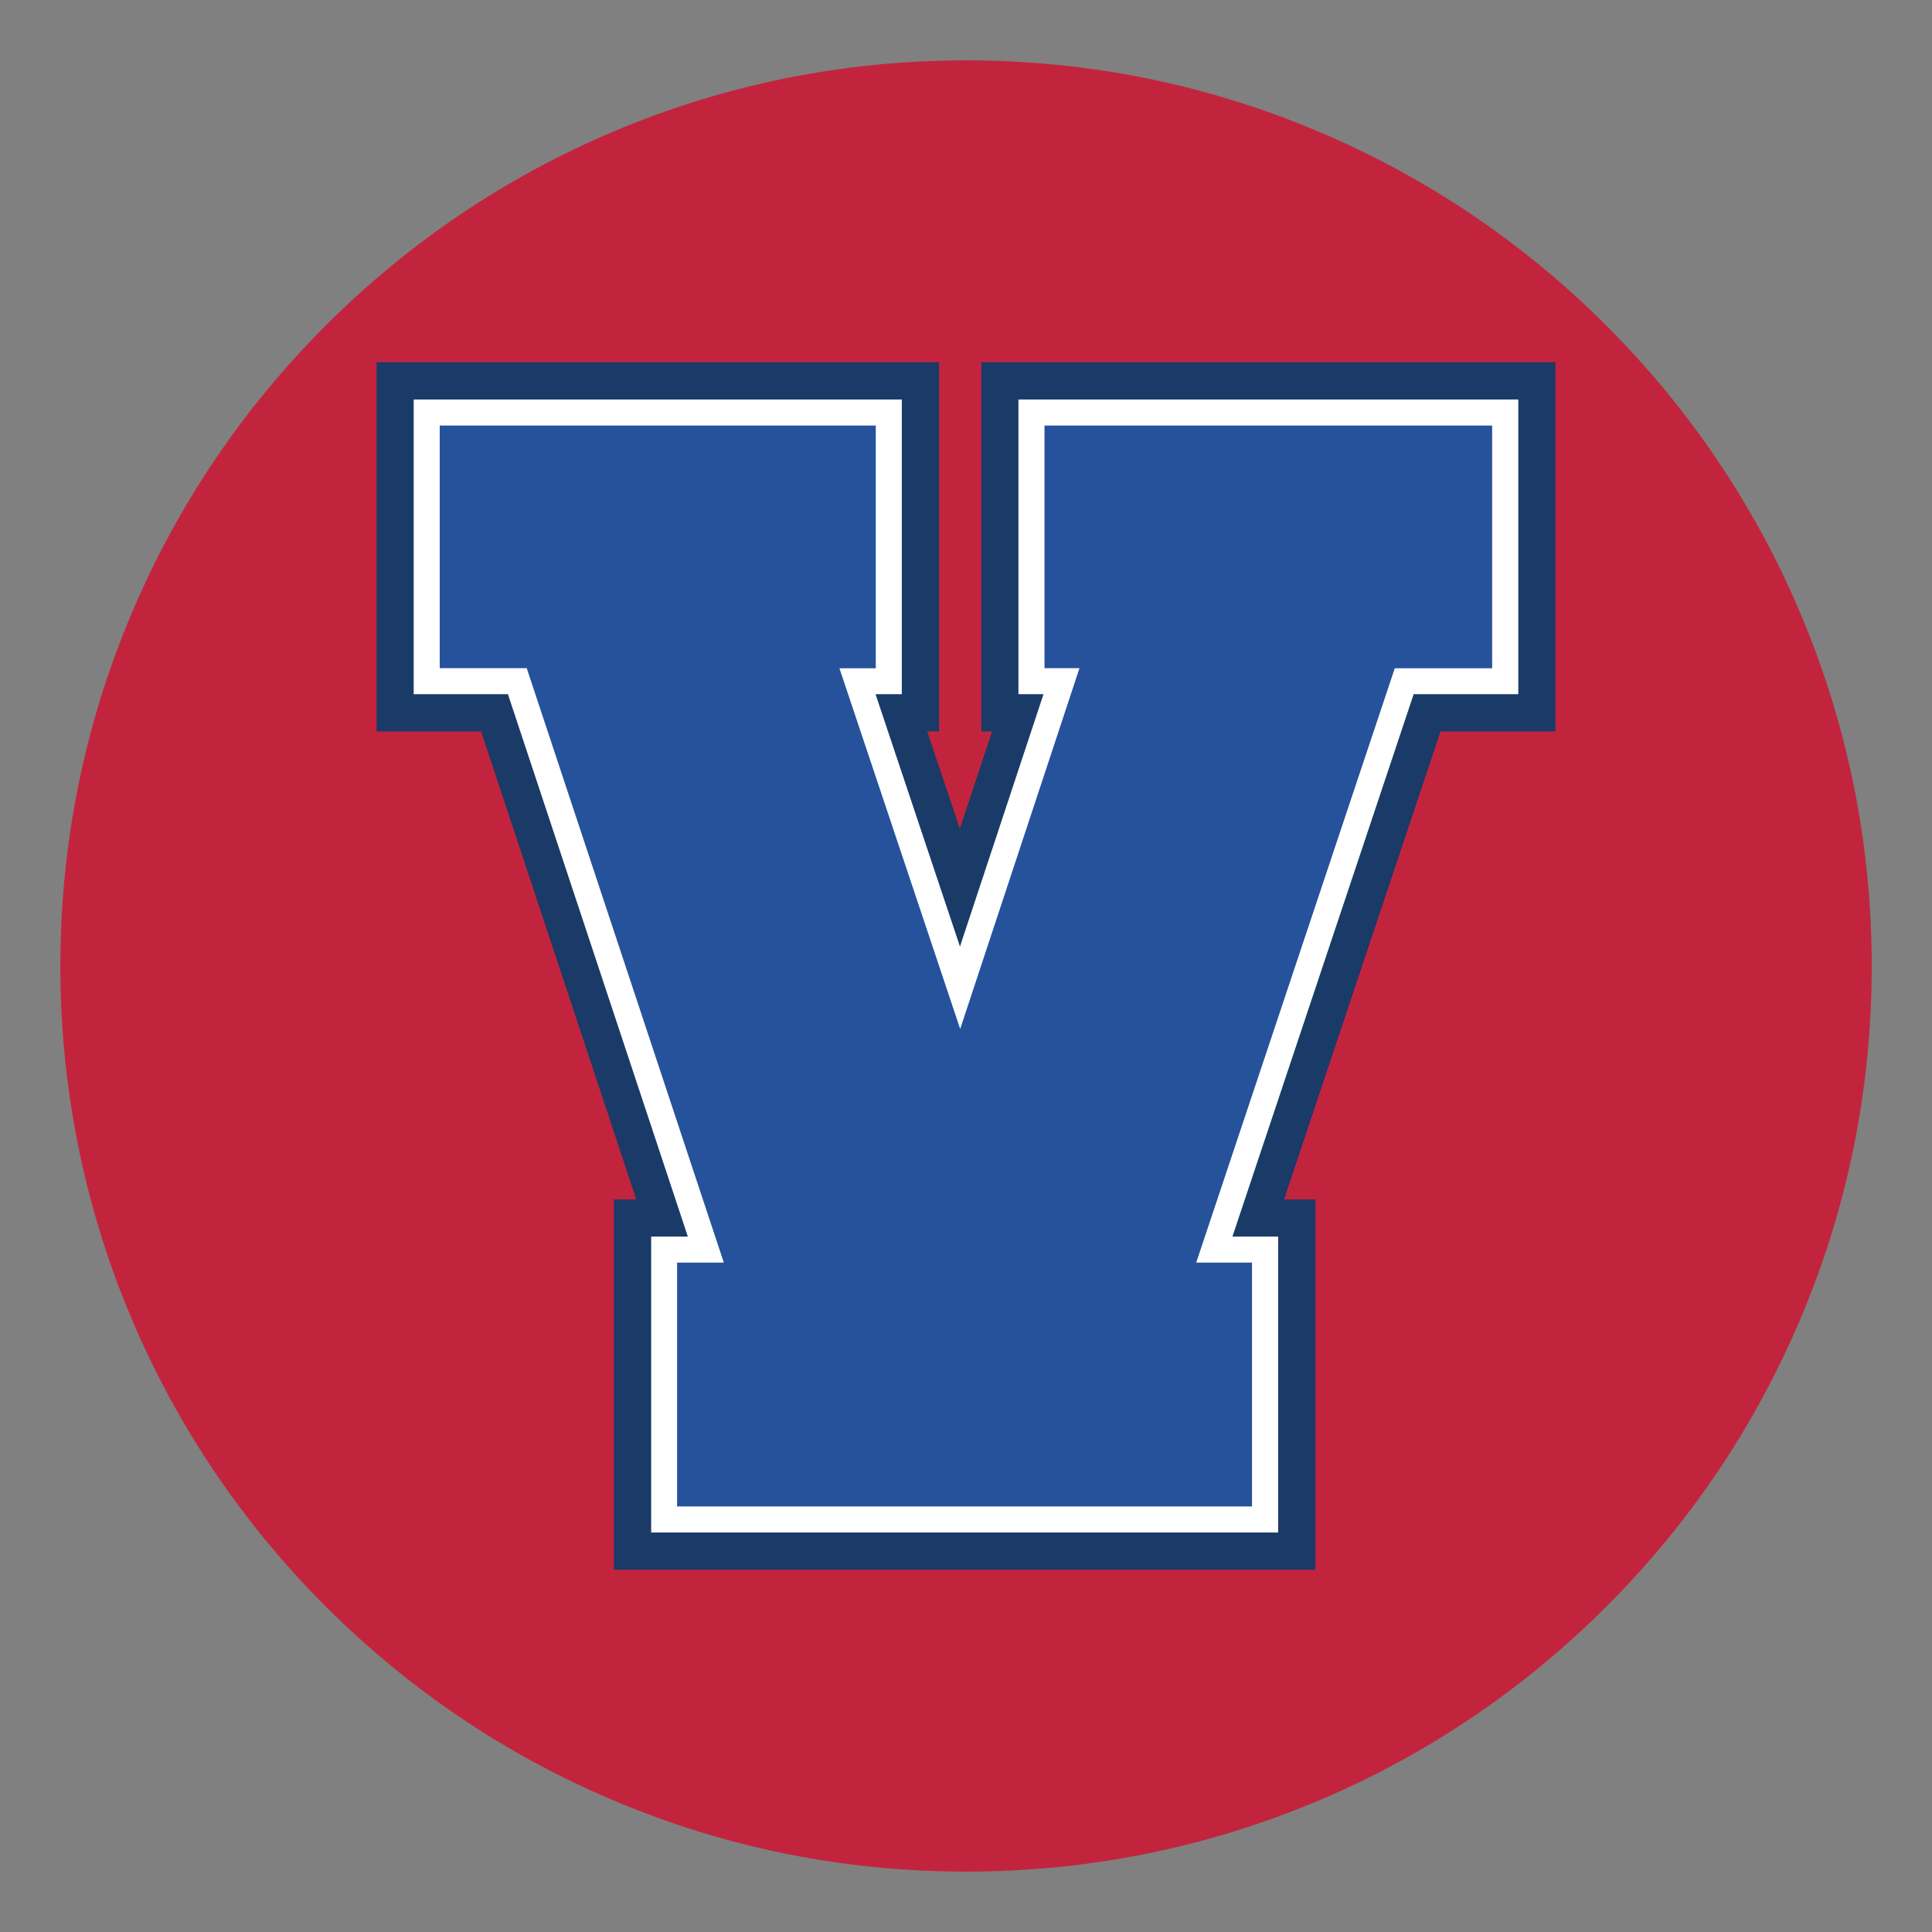 <?xml version="1.0" encoding="UTF-8"?>
<svg xmlns="http://www.w3.org/2000/svg" id="Layer_1" data-name="Layer 1" width="24in" height="24in" version="1.1" viewBox="0 0 1728 1728">
  <rect x="0" y="0" width="1728" height="1728" fill="#808080" stroke="none"/>
  <defs>
    <style>
      .cls-1 {
        fill: #26529c;
      }

      .cls-1, .cls-2, .cls-3, .cls-4 {
        stroke-width: 0px;
      }

      .cls-2 {
        fill: #1a3a68;
      }

      .cls-3 {
        fill: #fff;
      }

      .cls-4 {
        fill: #c3243d;
      }
    </style>
  </defs>
  <path class="cls-4" d="M1610.4,548.8c-40.8-96.5-99.2-183.1-173.6-257.5s-161-132.8-257.5-173.6c-99.9-42.3-206-63.7-315.3-63.7s-215.4,21.4-315.2,63.6c-96.5,40.8-183.1,99.2-257.5,173.6-74.4,74.4-132.8,161-173.6,257.5-42.3,99.9-63.7,206-63.7,315.3s21.4,215.4,63.6,315.2c40.8,96.5,99.2,183.1,173.6,257.5,74.4,74.4,161,132.8,257.5,173.6,99.9,42.3,206,63.7,315.3,63.7h0c109.3,0,215.4-21.4,315.3-63.5,96.5-40.8,183.1-99.2,257.5-173.6s132.8-161,173.6-257.5c42.3-99.9,63.7-205.9,63.7-315.3s-21.5-215.4-63.7-315.3h0Z"></path>
  <polygon class="cls-2" points="549.1 1404 549.1 1072.8 569.1 1072.8 430.3 654.2 336.8 654.2 336.8 324 839.9 324 839.9 654.2 829.3 654.2 858.5 741.2 887.3 654.2 877.7 654.2 877.7 324 1391.2 324 1391.2 654.2 1288.4 654.2 1148.5 1072.8 1176.5 1072.8 1176.5 1404 549.1 1404"></polygon>
  <polygon class="cls-3" points="582.4 1370.7 582.4 1106 615.2 1106 454.3 620.9 370 620.9 370 357.3 806.6 357.3 806.6 620.9 783.1 620.9 858.6 846.6 933.3 620.9 910.9 620.9 910.9 357.3 1358 357.3 1358 620.9 1264.4 620.9 1102.3 1106 1143.2 1106 1143.2 1370.7 582.4 1370.7"></polygon>
  <path class="cls-1" d="M934.2,597.6v-217h400.4v217.1h-87.1l-177.6,531.6h49.9v218.1h-514.2v-218.1h41.8l-176.3-531.7h-77.8v-217h390v217.1h-32.5l108,322.6,106.7-322.7h-31.3Z"></path>
</svg>
